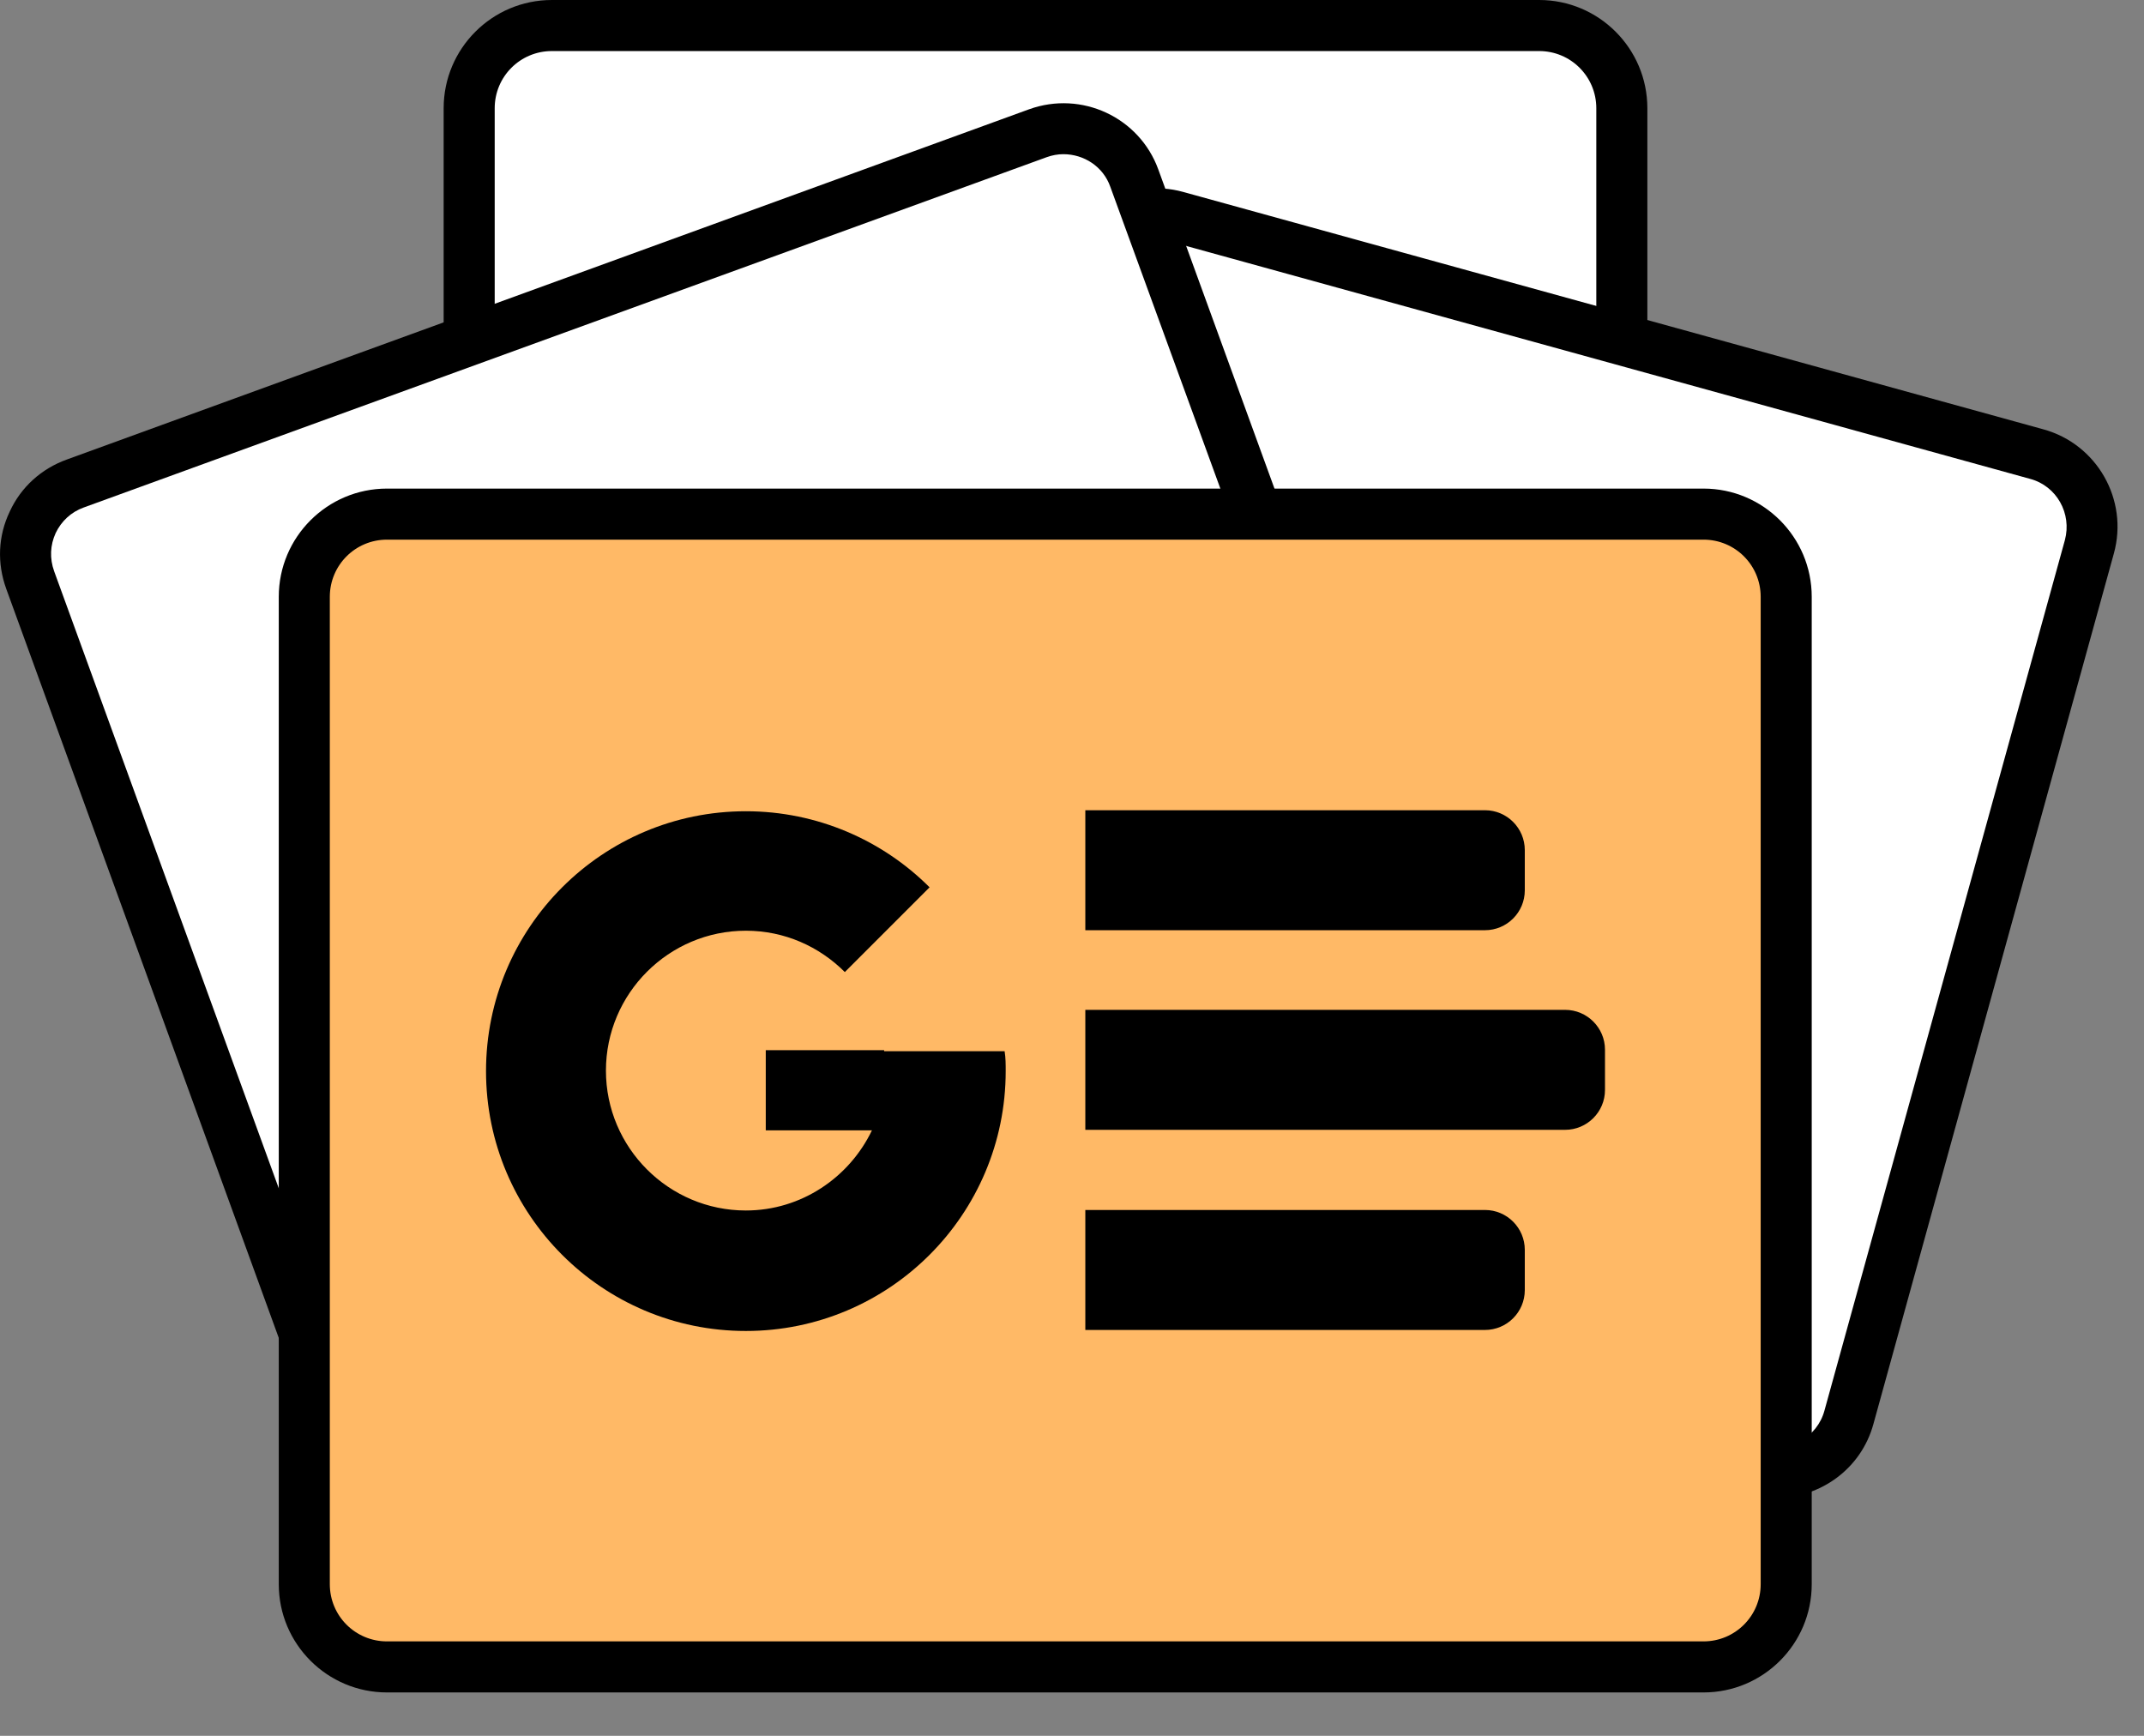 <svg xmlns="http://www.w3.org/2000/svg" width="42" height="34" viewBox="0 0 42 34" fill="none"><rect x="0" y="0" width="42" height="34" fill="#808080" stroke="none"/><path d="M9.191 2.12V21.46C9.191 22.35 9.921 23.08 10.811 23.08H30.151C31.041 23.08 31.771 22.35 31.771 21.46V2.12C31.771 1.23 31.041 0.5 30.151 0.5H10.811C9.921 0.5 9.191 1.23 9.191 2.12Z" fill="white"></path><path d="M30.151 23.58H10.811C9.641 23.58 8.691 22.63 8.691 21.46V2.12C8.691 0.95 9.641 0 10.811 0H30.151C31.321 0 32.271 0.95 32.271 2.12V21.46C32.271 22.63 31.321 23.58 30.151 23.58ZM10.811 1C10.191 1 9.691 1.5 9.691 2.12V21.46C9.691 22.08 10.191 22.58 10.811 22.58H30.151C30.771 22.58 31.271 22.08 31.271 21.46V2.12C31.271 1.5 30.771 1 30.151 1H10.811Z" fill="black"></path><path d="M21.231 5.27L16.521 22.32C16.301 23.11 16.771 23.92 17.551 24.14L34.401 28.79C35.191 29.01 36.001 28.55 36.221 27.76L40.931 10.71C41.151 9.92 40.681 9.11 39.901 8.89L23.051 4.24C22.261 4.02 21.451 4.49 21.231 5.27Z" fill="white"></path><path d="M34.8 29.34C34.63 29.34 34.45 29.32 34.27 29.27L17.421 24.62C16.91 24.48 16.491 24.15 16.23 23.69C15.97 23.23 15.9 22.7 16.041 22.19L20.75 5.14C21.041 4.09 22.14 3.47 23.18 3.76L40.031 8.41C41.081 8.7 41.7 9.79 41.41 10.84L36.7 27.89C36.461 28.77 35.66 29.34 34.791 29.34H34.8ZM21.721 5.41L17.011 22.46C16.941 22.71 16.971 22.98 17.101 23.2C17.23 23.42 17.441 23.59 17.691 23.66L34.541 28.31C35.06 28.45 35.6 28.15 35.74 27.63L40.45 10.58C40.59 10.06 40.291 9.52 39.77 9.38L22.921 4.73C22.401 4.59 21.86 4.89 21.721 5.41Z" fill="black"></path><path d="M0.591 11.36L6.631 27.95C6.911 28.72 7.761 29.11 8.521 28.83L27.381 21.97C28.141 21.69 28.541 20.84 28.261 20.08L22.221 3.49C21.941 2.73 21.091 2.33 20.331 2.61L1.471 9.47C0.701 9.75 0.311 10.6 0.591 11.36Z" fill="white"></path><path d="M8.021 29.43C7.731 29.43 7.451 29.37 7.181 29.24C6.701 29.02 6.341 28.62 6.161 28.13L0.121 11.53C-0.059 11.03 -0.039 10.5 0.191 10.02C0.411 9.54 0.811 9.18 1.311 9L20.161 2.14C21.191 1.77 22.321 2.3 22.691 3.32L28.731 19.91C28.911 20.4 28.891 20.94 28.661 21.42C28.441 21.9 28.041 22.26 27.551 22.44L8.691 29.3C8.471 29.38 8.241 29.42 8.021 29.42V29.43ZM20.831 3.02C20.721 3.02 20.611 3.04 20.501 3.08L1.641 9.94C1.391 10.03 1.201 10.21 1.091 10.44C0.981 10.68 0.971 10.94 1.061 11.19L7.101 27.78C7.191 28.02 7.371 28.22 7.611 28.33C7.851 28.44 8.111 28.45 8.361 28.36L27.221 21.5C27.461 21.41 27.661 21.23 27.771 21C27.881 20.76 27.891 20.5 27.801 20.25L21.751 3.66C21.611 3.26 21.231 3.02 20.831 3.02Z" fill="black"></path><path d="M5.961 11.69V31.03C5.961 31.92 6.691 32.65 7.581 32.65H33.371C34.261 32.65 34.991 31.92 34.991 31.03V11.69C34.991 10.8 34.261 10.07 33.371 10.07H7.581C6.691 10.07 5.961 10.8 5.961 11.69Z" fill="#FFB966"></path><path d="M33.371 33.15H7.581C6.411 33.15 5.461 32.2 5.461 31.03V11.69C5.461 10.52 6.411 9.57 7.581 9.57H33.371C34.541 9.57 35.491 10.52 35.491 11.69V31.03C35.491 32.2 34.541 33.15 33.371 33.15ZM7.581 10.57C6.961 10.57 6.461 11.07 6.461 11.69V31.03C6.461 31.65 6.961 32.15 7.581 32.15H33.371C33.991 32.15 34.491 31.65 34.491 31.03V11.69C34.491 11.07 33.991 10.57 33.371 10.57H7.581Z" fill="black"></path><path d="M29.87 17.44V16.65C29.87 16.22 29.52 15.87 29.09 15.87H21.261V18.22H29.09C29.52 18.22 29.87 17.87 29.87 17.44Z" fill="black"></path><path d="M30.66 19.78H21.261V22.13H30.66C31.09 22.13 31.441 21.78 31.441 21.35V20.56C31.441 20.13 31.09 19.78 30.66 19.78Z" fill="black"></path><path d="M29.09 23.7H21.261V26.05H29.09C29.52 26.05 29.87 25.7 29.87 25.27V24.48C29.87 24.05 29.52 23.7 29.09 23.7Z" fill="black"></path><path d="M17.32 20.57H15.001V22.14H17.081C16.64 23.06 15.7 23.71 14.611 23.71C13.101 23.71 11.87 22.48 11.87 20.97C11.87 19.46 13.101 18.23 14.611 18.23C15.37 18.23 16.05 18.54 16.55 19.04L18.21 17.38C17.291 16.46 16.011 15.89 14.611 15.89C11.8 15.89 9.521 18.17 9.521 20.98C9.521 23.79 11.8 26.07 14.611 26.07C17.421 26.07 19.701 23.79 19.701 20.98C19.701 20.85 19.701 20.72 19.68 20.59H17.32V20.57Z" fill="black"></path></svg>